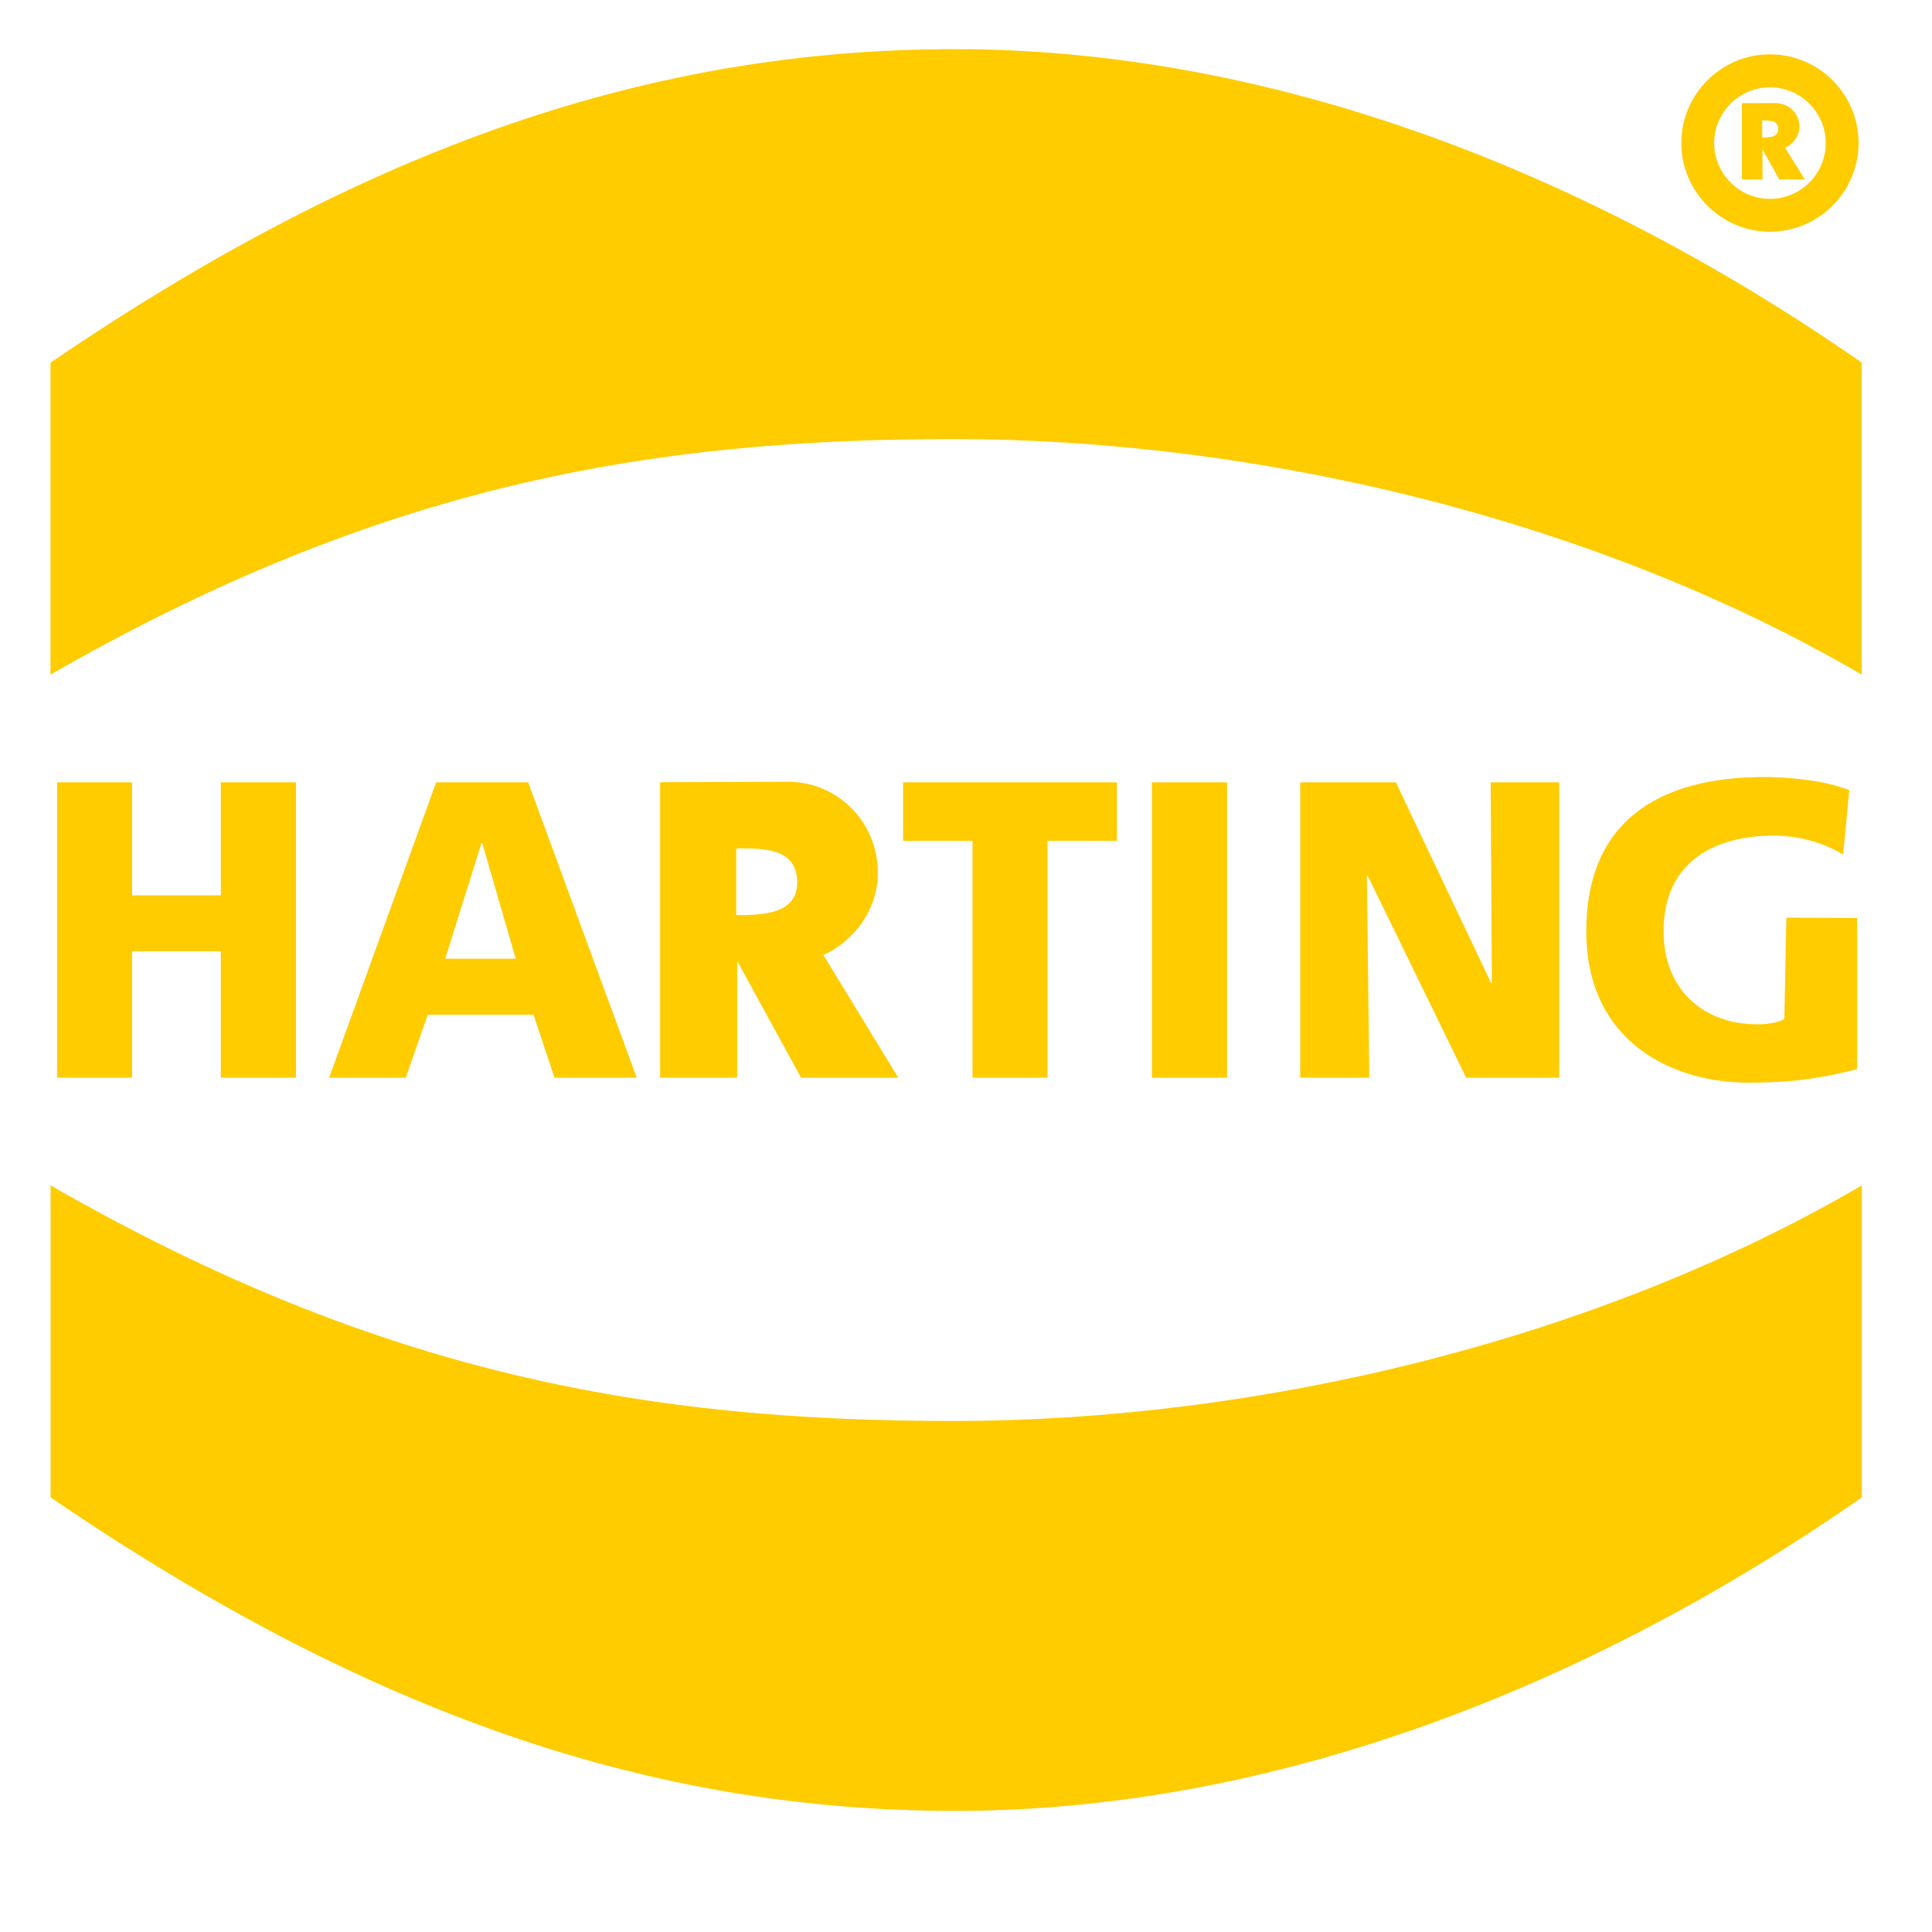 <svg viewBox="0 0 160 160" xmlns="http://www.w3.org/2000/svg" data-name="Layer 1" id="Layer_1">
  <defs>
    <style>
      .cls-1 {
        fill: #fc0;
        fill-rule: evenodd;
      }
    </style>
  </defs>
  <path d="M4.73,89.25h6.21v-10.47h7.35v10.47h6.22v-24.46h-6.22v9.36h-7.35v-9.36h-6.21v24.46h0ZM27.28,89.25h6.32l1.83-5.22h8.75l1.74,5.22h6.81l-8.99-24.46h-7.62l-8.86,24.46h0ZM42.72,79.4h-5.85l3-9.57h.07l2.77,9.57h0ZM54.68,89.25h6.37v-9.67l5.29,9.67h8.05l-6.2-10.16c2.31-1.03,4.51-3.55,4.51-6.81,0-4.2-3.33-7.55-7.48-7.54l-10.55.04v24.46h0ZM60.97,70.26c2.15,0,5.05-.08,5.05,2.81,0,2.6-2.76,2.72-5.05,2.72v-5.53h0ZM80.53,89.25h6.22v-19.62h5.75v-4.84h-17.71v4.84h5.75v19.62h0ZM95.4,89.25h6.22v-24.46h-6.22v24.46h0ZM107.69,89.25h5.71l-.2-16.72h.07l8.15,16.72h7.71v-24.46h-5.68l.1,16.61h-.07l-7.88-16.61h-7.92v24.46h0ZM153.79,76.02l-5.85-.02-.17,8.41c-.57.28-1.37.42-2.21.42-4.54,0-7.79-2.91-7.79-7.71,0-5.71,4.15-7.92,9.19-7.92,1.47,0,3.74.38,5.68,1.57l.51-5.33c-2.27-.91-5.51-1.09-7.05-1.09-8.56,0-14.73,3.54-14.73,12.76s7.18,12.55,13.4,12.55c2.13,0,5.07-.07,9.02-1.12v-12.52h0Z" class="cls-1"></path>
  <path d="M4.19,30.03C30.63,12,54.14,4.07,79.1,4.07s51.04,9.24,75.08,25.96v25.84c-22.13-12.93-50.17-19.51-75.24-19.51s-47.38,3.79-74.76,19.51v-25.84h0Z" class="cls-1"></path>
  <path d="M4.19,124.01c26.44,18.03,49.95,25.96,74.92,25.96s51.04-9.24,75.08-25.96v-25.84c-22.13,12.93-50.17,19.51-75.24,19.51s-47.38-3.79-74.76-19.51v25.84h0Z" class="cls-1"></path>
  <path d="M146.58,16.47c2.55,0,4.62-2.08,4.62-4.62s-2.08-4.62-4.62-4.62-4.62,2.08-4.62,4.62,2.08,4.62,4.62,4.62h0ZM146.58,16.47c2.55,0,4.62-2.08,4.62-4.62s-2.08-4.62-4.62-4.62-4.62,2.08-4.62,4.62,2.08,4.62,4.62,4.62h0ZM146.58,19.19c4.04,0,7.34-3.3,7.34-7.35s-3.3-7.34-7.34-7.34-7.34,3.3-7.34,7.34,3.3,7.35,7.34,7.35h0ZM146.58,16.47c2.55,0,4.62-2.08,4.62-4.62s-2.08-4.62-4.62-4.62-4.62,2.08-4.62,4.62,2.08,4.62,4.62,4.62h0ZM145.94,9.97c.57,0,1.33-.02,1.33.72,0,.67-.73.7-1.33.7v-1.42h0ZM144.28,14.86h1.68v-2.49l1.39,2.49h2.12l-1.64-2.62c.61-.26,1.19-.92,1.19-1.75,0-1.09-.88-1.95-1.98-1.95h-2.78v6.32h0Z" class="cls-1"></path>
</svg>